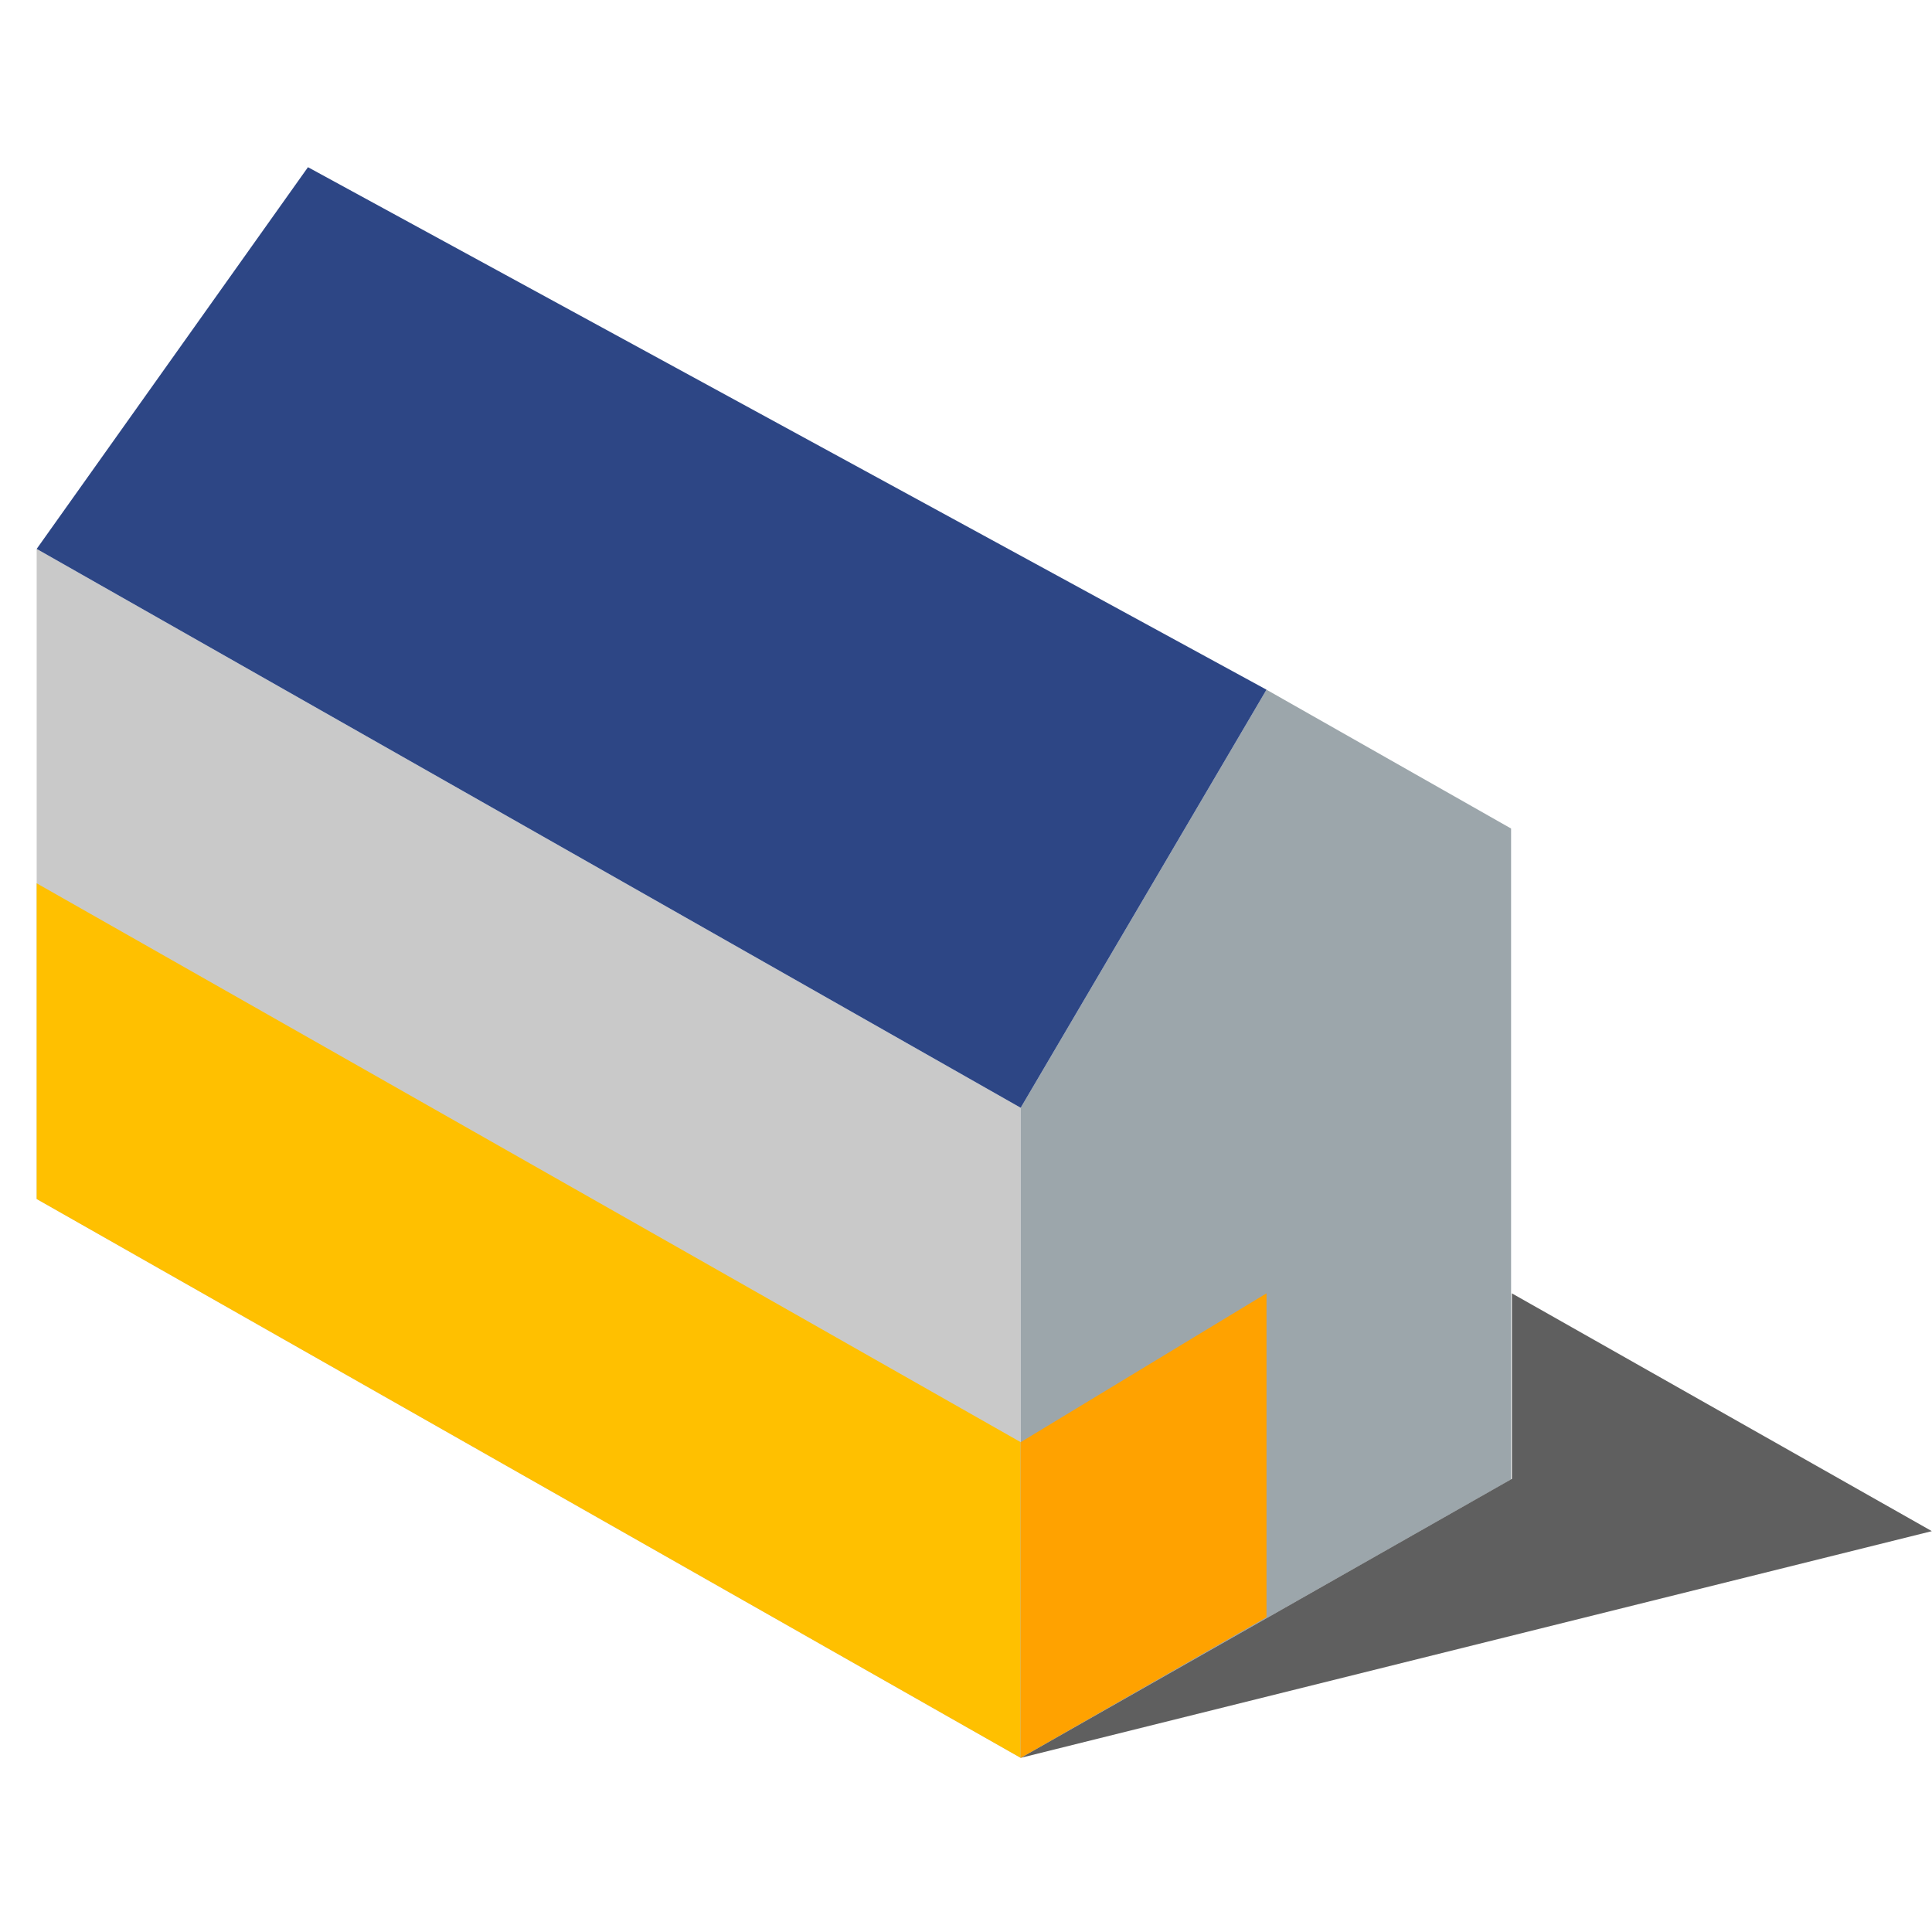 <svg height="15" viewBox="0 0 52 43" width="15" xmlns="http://www.w3.org/2000/svg"><g fill="none" fill-rule="evenodd"><path d="m.987 27.771 26.485 15.042v-17.497l-26.485-15.042z" fill="#c9c9c9"/><path d="m.987 27.771 26.485 15.042v-8.497l-26.485-15.042z" fill="#ffc000"/><path d="m27.472 25.316v17.497l13.199-7.495v-17.518l-6.583-3.737z" fill="#9ca6ab"/><path d="m8.289 0-7.302 10.274 26.485 15.042 6.616-11.253z" fill="#2d4685"/><path d="m40.693 35.303-13.222 7.51 24.525-6.102-11.303-6.4z" fill="#5f5f5f"/><path d="m27.472 34.316 6.616-4.006v8.718l-6.616 3.785z" fill="#ffa200"/></g></svg>